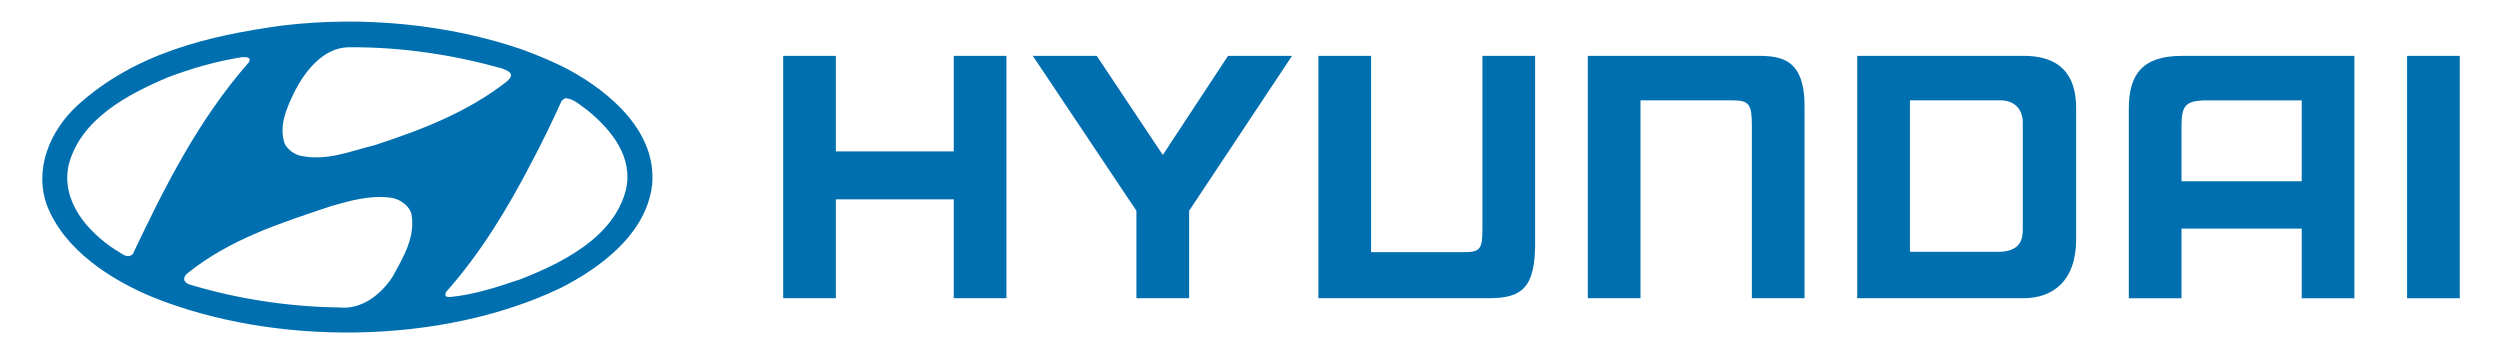 <svg xmlns="http://www.w3.org/2000/svg" version="1.0" id="Layer_1" width="330" height="46" viewBox="0 0 371.549 47.788" overflow="visible" enable-background="new 0 0 371.549 47.788" xml:space="preserve"><defs id="defs2791" /><g id="g2784" transform="matrix(0.967,0,0,0.967,6.285,1.207)"><path clip-rule="evenodd" d="M 347.254,12.112 L 332.045,12.112 C 329.492,12.263 328.779,12.896 328.779,15.995 L 328.779,24.538 L 347.254,24.538 L 347.254,12.112 z M 355.352,5.271 L 355.352,42.523 L 347.254,42.523 L 347.254,31.815 L 328.779,31.815 L 328.779,42.523 L 320.681,42.523 L 320.681,13.319 C 320.681,8.159 322.771,5.271 328.779,5.271 L 355.352,5.271 L 355.352,5.271 z M 312.584,13.312 L 312.584,33.472 C 312.584,39.89 308.979,42.516 304.485,42.516 L 278.942,42.516 L 278.942,5.264 L 304.485,5.264 C 311.383,5.264 312.584,9.65 312.584,13.312 z M 304.389,15.554 C 304.389,13.513 303.145,12.105 300.967,12.105 L 287.041,12.105 L 287.041,35.381 L 300.967,35.38 C 304.139,35.219 304.389,33.317 304.389,31.808 L 304.389,15.554 z M 113.868,5.264 L 121.966,5.264 L 121.966,19.947 L 140.084,19.947 L 140.084,5.264 L 148.182,5.264 L 148.182,42.515 L 140.084,42.515 L 140.084,27.313 L 121.966,27.313 L 121.966,42.515 L 113.868,42.515 L 113.868,5.264 L 113.868,5.264 z M 162.061,5.264 L 172.213,20.493 L 182.243,5.264 L 192.076,5.264 L 176.258,29.08 L 176.258,42.516 L 168.159,42.516 L 168.159,29.078 L 152.231,5.264 L 162.061,5.264 z M 237.533,5.264 L 263.629,5.264 C 267.348,5.264 270.949,5.786 270.844,13.312 L 270.844,42.516 L 262.746,42.516 L 262.746,15.988 C 262.746,12.78 262.361,12.105 259.844,12.105 L 245.633,12.105 L 245.633,42.516 L 237.533,42.516 L 237.533,5.264 L 237.533,5.264 z M 371.549,5.271 L 371.549,42.523 L 363.449,42.523 L 363.449,5.271 L 371.549,5.271 z M 196.126,42.516 L 222.22,42.516 C 227.408,42.516 229.541,41.015 229.436,33.535 L 229.436,5.264 L 221.338,5.264 L 221.338,31.857 C 221.338,35.045 220.953,35.432 218.436,35.432 L 204.225,35.432 L 204.224,5.264 L 196.126,5.264 L 196.126,42.516 L 196.126,42.516 z " id="path2786" style="fill:#006faf;fill-rule:evenodd" /> <path clip-rule="evenodd" d="M 56.707,29.416 C 57.421,33.106 55.487,36.171 53.88,39.146 C 52.095,41.914 49.149,44.293 45.608,43.937 C 37.662,43.818 29.896,42.598 22.694,40.425 C 22.367,40.336 22.04,40.127 21.861,39.83 C 21.712,39.413 21.921,39.026 22.218,38.759 C 28.795,33.432 36.621,30.963 44.358,28.373 C 47.244,27.54 50.31,26.647 53.553,27.064 C 54.891,27.243 56.23,28.166 56.707,29.416 z M 83.816,13.645 C 87.506,16.68 90.839,20.817 89.708,25.816 C 87.863,33.196 79.829,37.124 73.431,39.623 C 69.949,40.784 66.438,41.975 62.629,42.332 C 62.391,42.302 62.004,42.361 61.944,42.004 L 62.033,41.588 C 67.449,35.487 71.555,28.644 75.157,21.71 C 76.823,18.585 78.371,15.372 79.799,12.217 C 80.007,11.979 80.216,11.86 80.454,11.771 C 81.792,11.889 82.745,12.931 83.816,13.645 z M 31.888,5.789 L 31.769,6.235 C 23.943,15.132 18.795,25.458 13.915,35.724 C 12.963,36.617 12.04,35.426 11.177,35.039 C 6.832,32.183 2.904,27.57 4.035,22.095 C 5.85,14.954 13.2,11.145 19.331,8.557 C 22.961,7.188 26.741,6.087 30.728,5.462 C 31.145,5.461 31.68,5.402 31.888,5.789 z M 70.723,7.217 C 71.169,7.455 71.705,7.544 71.973,7.99 C 72.211,8.496 71.735,8.823 71.467,9.151 C 65.307,13.971 58.255,16.65 51.053,19.001 C 47.392,19.894 43.702,21.501 39.626,20.608 C 38.673,20.37 37.811,19.745 37.275,18.822 C 36.263,16.025 37.632,13.109 38.822,10.669 C 40.399,7.604 43.197,4.003 47.065,3.944 C 55.397,3.884 63.253,5.134 70.723,7.217 z M 81.019,7.455 C 87.328,10.907 94.47,16.977 93.726,25.071 C 92.863,32.57 85.87,37.807 79.621,40.962 C 61.379,49.681 35.758,49.948 16.921,42.331 C 10.552,39.683 3.41,35.13 0.731,28.285 C -1.322,22.661 1.177,16.799 5.374,12.901 C 14.152,4.926 25.341,2.189 36.858,0.611 C 49.357,-0.907 62.509,0.432 73.698,4.271 C 76.198,5.194 78.668,6.206 81.019,7.455 z " id="path2788" style="fill:#006faf;fill-rule:evenodd" /></g></svg>